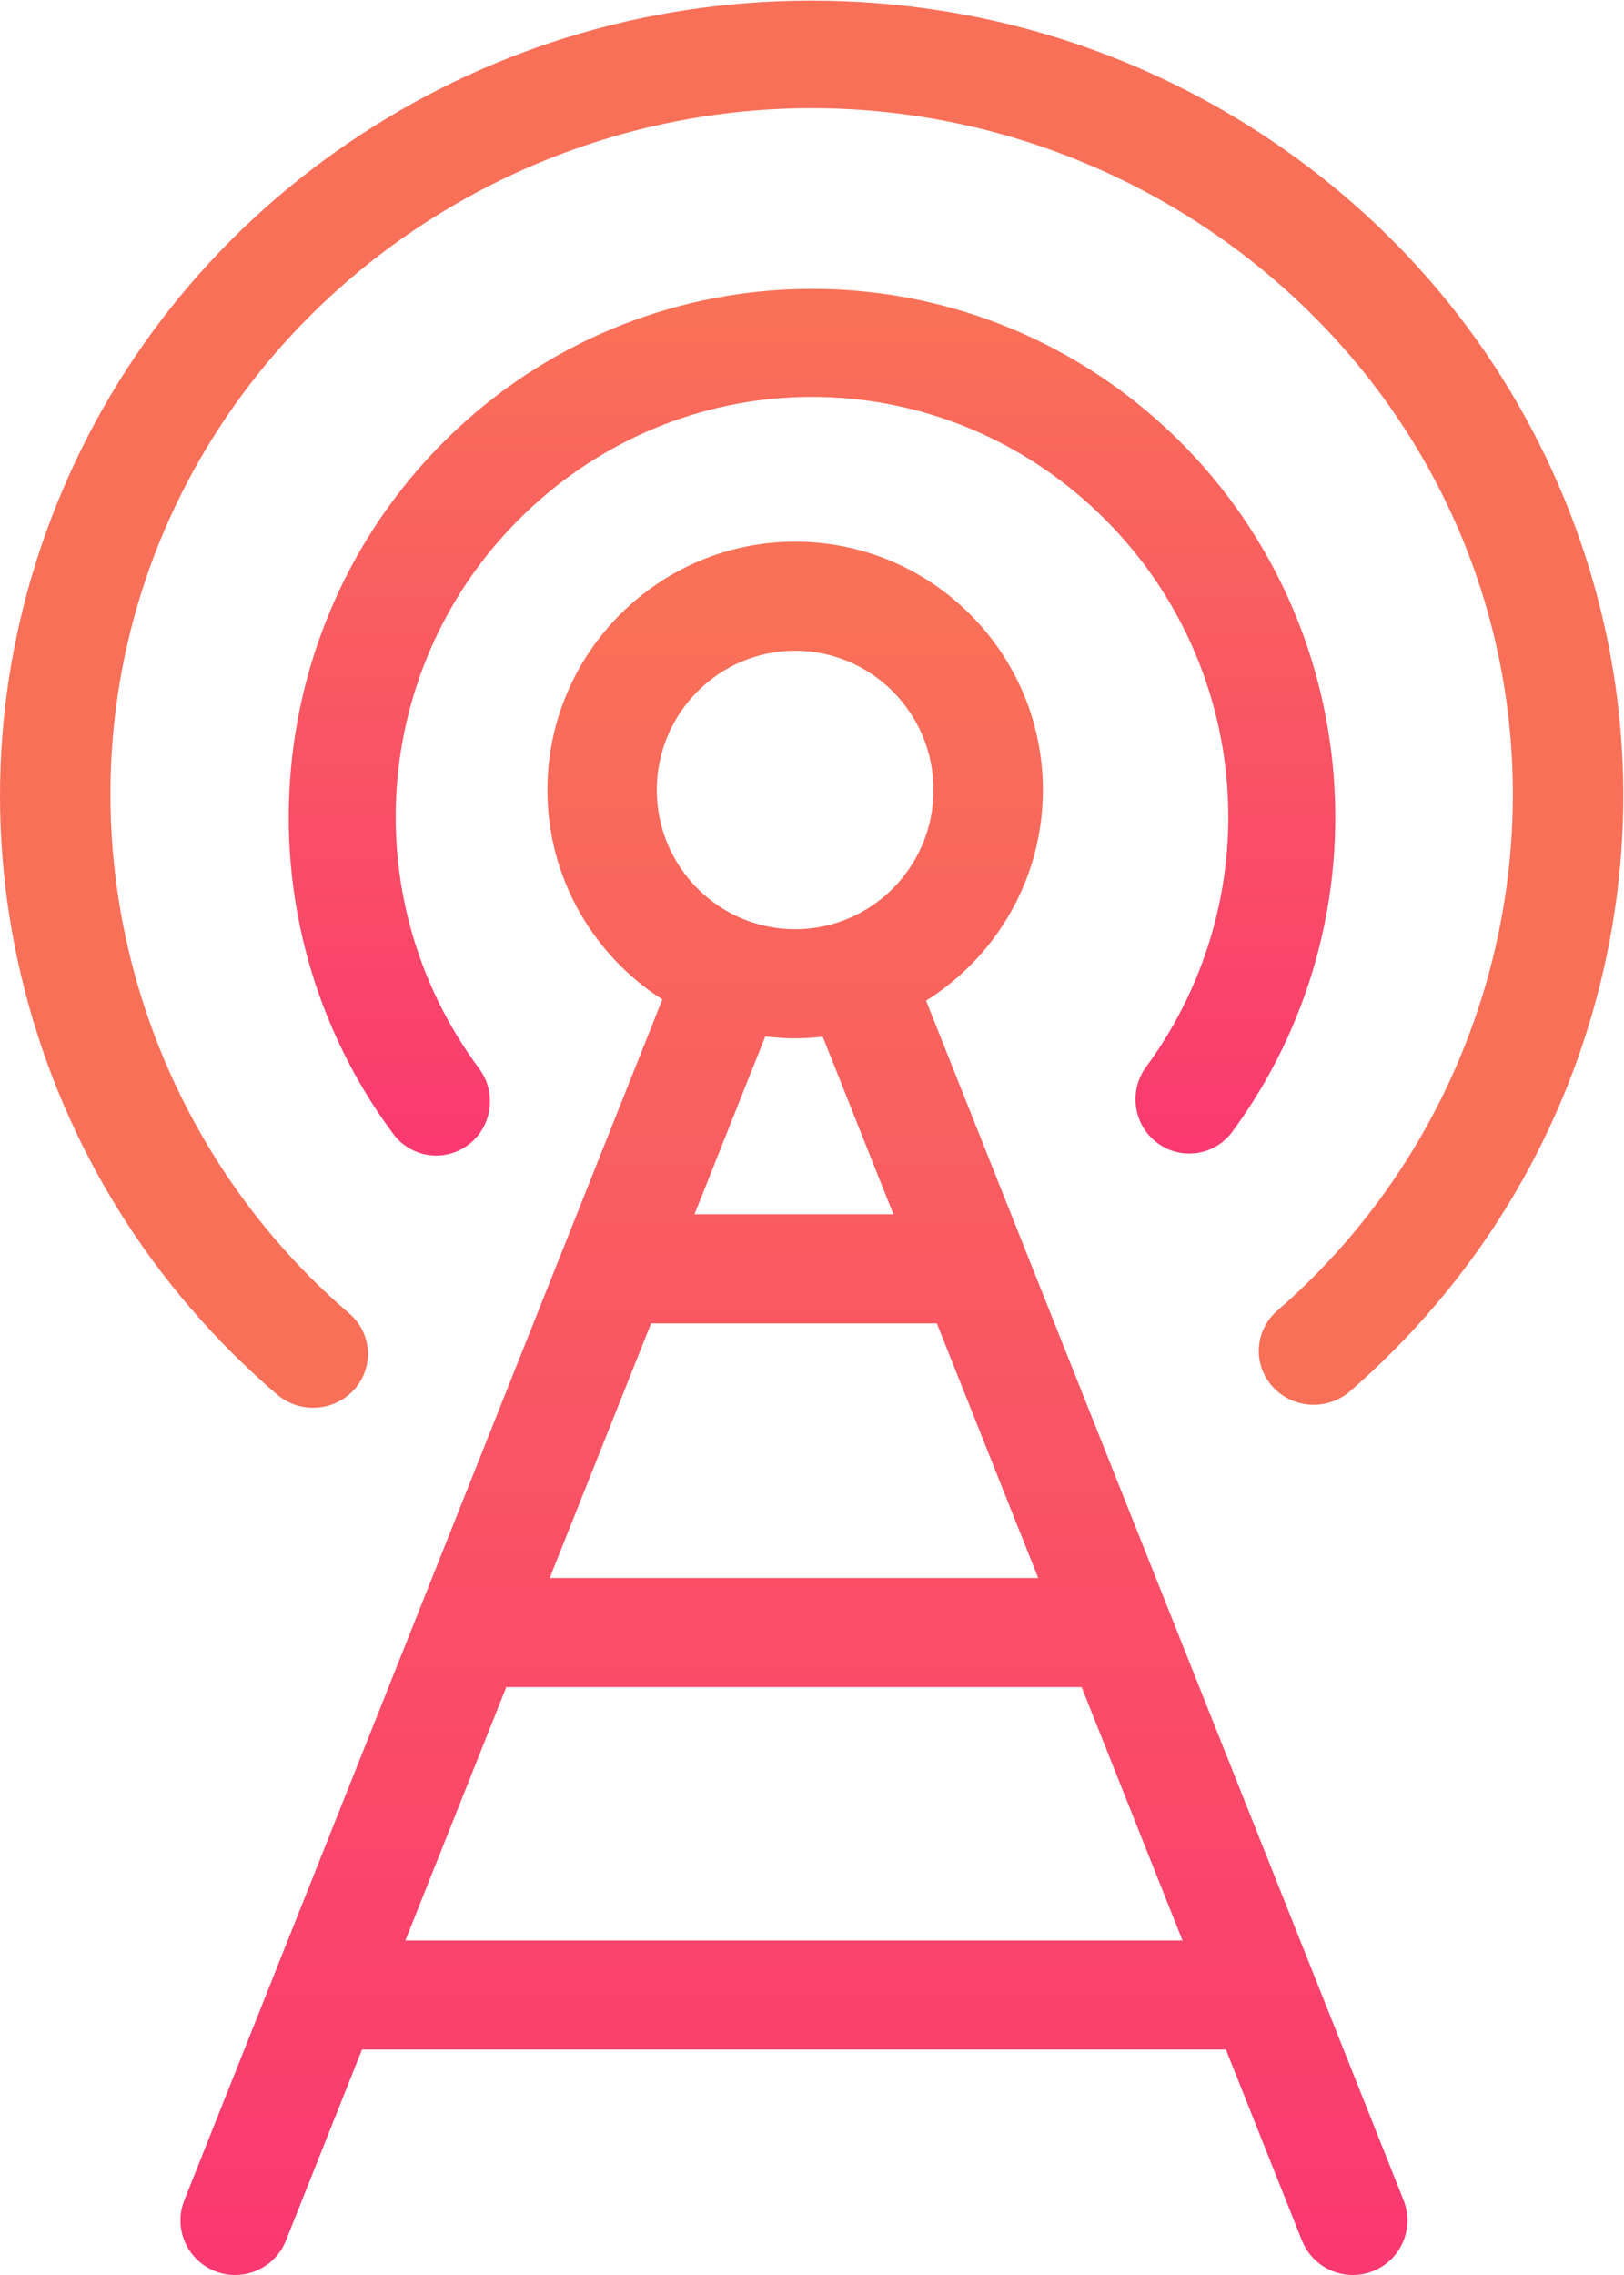 <?xml version="1.0" encoding="utf-8"?>
<svg width="45px" height="63px" viewBox="0 0 45 63" version="1.1" xmlns:xlink="http://www.w3.org/1999/xlink" xmlns="http://www.w3.org/2000/svg">
  <defs>
    <linearGradient x1="0.5" y1="0" x2="0.5" y2="0.993" id="gradient_1">
      <stop offset="0%" stop-color="#F97257" />
      <stop offset="100%" stop-color="#FA3970" />
    </linearGradient>
    <linearGradient x1="0.5" y1="0" x2="0.5" y2="1" id="gradient_2">
      <stop offset="0%" stop-color="#F97257" />
      <stop offset="99.345%" stop-color="#FA3970" />
    </linearGradient>
    <path d="M2.92596e-06 0.017L44.981 0.017L44.981 38.983L2.92596e-06 38.983L2.92596e-06 0.017Z" id="path_1" />
    <clipPath id="mask_1">
      <use xlink:href="#path_1" />
    </clipPath>
  </defs>
  <g id="Group-9">
    <g id="Group-8">
      <path d="M11.233 53.737L14.029 46.719L29.971 46.719L32.767 53.737L11.233 53.737ZM22.033 28.754C22.292 28.754 22.547 28.738 22.798 28.71L24.756 33.626L19.244 33.626L21.205 28.702C21.477 28.735 21.753 28.754 22.033 28.754L22.033 28.754ZM22.033 18.021C24.147 18.021 25.867 19.751 25.867 21.877C25.867 24.003 24.147 25.733 22.033 25.733C19.919 25.733 18.199 24.003 18.199 21.877C18.199 19.751 19.919 18.021 22.033 18.021L22.033 18.021ZM18.041 36.647L25.959 36.647L28.768 43.698L15.232 43.698L18.041 36.647ZM36.419 54.721C36.408 54.693 36.398 54.665 36.386 54.637L25.661 27.711C27.602 26.495 28.897 24.335 28.897 21.877C28.897 18.085 25.818 15 22.033 15C18.248 15 15.169 18.085 15.169 21.877C15.169 24.313 16.441 26.455 18.353 27.677L7.614 54.637C7.602 54.665 7.592 54.693 7.581 54.721L5.107 60.932C4.799 61.707 5.179 62.585 5.956 62.893C6.14 62.965 6.329 63 6.515 63C7.117 63 7.687 62.639 7.923 62.047L10.03 56.758L33.97 56.758L36.077 62.047C36.313 62.639 36.883 63 37.485 63C37.671 63 37.86 62.965 38.044 62.893C38.821 62.585 39.201 61.707 38.893 60.932L36.419 54.721Z" id="Fill-1" fill="url(#gradient_1)" fill-rule="evenodd" stroke="none" />
      <path d="M32.067 31.649C32.728 32.143 33.66 32.003 34.15 31.336C36.3 28.41 37.286 24.801 36.928 21.177C36.57 17.552 34.897 14.212 32.217 11.771C29.546 9.338 26.097 8 22.5 8C22.488 8 22.474 8 22.462 8C18.851 8.01 15.394 9.367 12.727 11.822C10.059 14.278 8.404 17.627 8.065 21.254C7.725 24.88 8.731 28.483 10.895 31.398C11.188 31.792 11.635 32 12.089 32C12.399 32 12.713 31.902 12.98 31.7C13.639 31.202 13.773 30.261 13.28 29.596C9.705 24.783 10.331 18.096 14.735 14.042C19.138 9.989 25.796 9.971 30.22 14.001C34.645 18.032 35.306 24.715 31.757 29.547C31.267 30.214 31.406 31.155 32.067 31.649" id="Fill-3" fill="url(#gradient_2)" fill-rule="evenodd" stroke="none" />
      <g id="Group-7">
        <path d="M2.92596e-06 0.017L44.981 0.017L44.981 38.983L2.92596e-06 38.983L2.92596e-06 0.017Z" id="Clip-6" fill="none" fill-rule="evenodd" stroke="none" />
        <g clip-path="url(#mask_1)">
          <path d="M43.501 14.197C41.867 9.997 39.003 6.431 35.22 3.886C31.456 1.354 27.056 0.017 22.492 0.017C22.469 0.017 22.446 0.017 22.423 0.017C17.834 0.03 13.417 1.394 9.649 3.962C5.882 6.529 3.041 10.111 1.432 14.322C-0.177 18.532 -0.436 23.062 0.685 27.421C1.805 31.781 4.221 35.651 7.673 38.614C7.962 38.861 8.319 38.983 8.675 38.983C9.098 38.983 9.519 38.811 9.819 38.475C10.373 37.856 10.309 36.914 9.677 36.372C3.631 31.183 1.462 22.741 4.28 15.366C7.099 7.991 14.393 3.02 22.432 2.996C22.451 2.996 22.47 2.996 22.49 2.996C30.505 2.996 37.803 7.918 40.659 15.259C43.523 22.617 41.406 31.071 35.392 36.296C34.763 36.842 34.706 37.784 35.263 38.399C35.82 39.015 36.781 39.072 37.41 38.526C40.843 35.543 43.236 31.658 44.329 27.292C45.423 22.926 45.136 18.398 43.501 14.197" id="Fill-5" fill="#F97059" fill-rule="evenodd" stroke="none" />
        </g>
      </g>
    </g>
  </g>
</svg>
